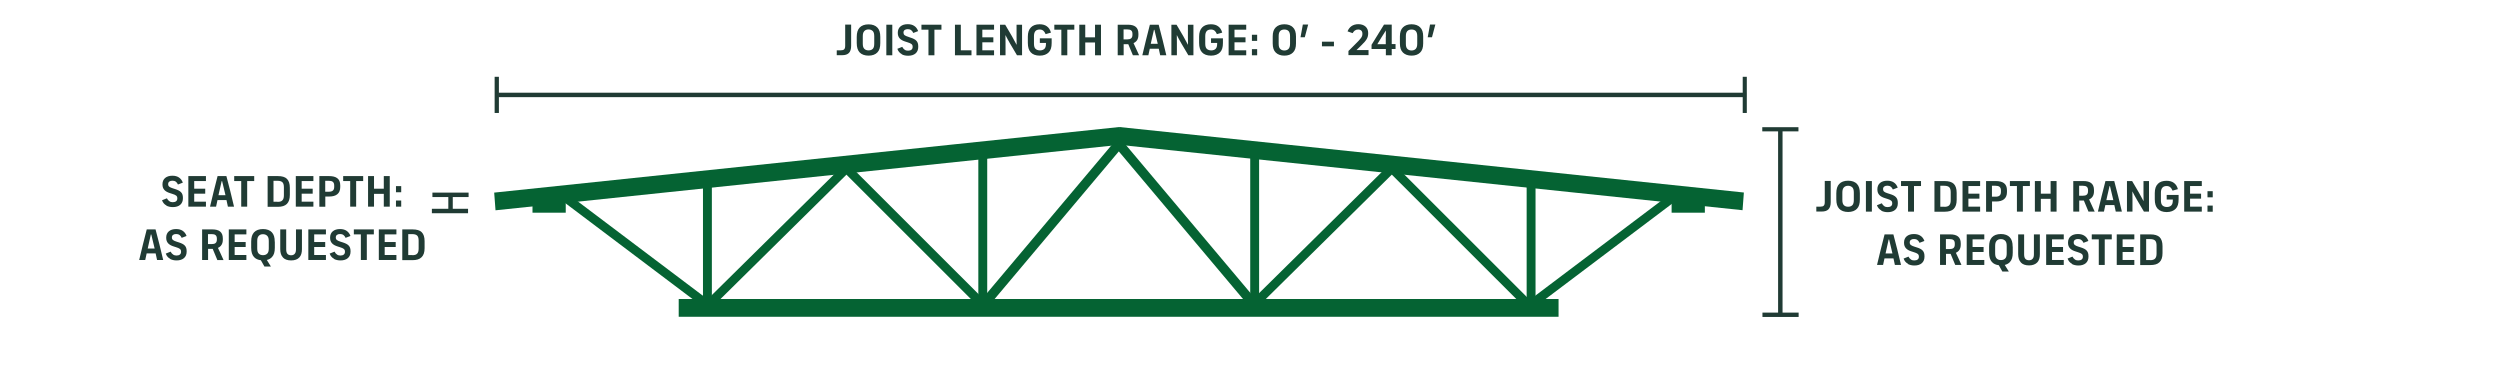 <?xml version="1.0" encoding="UTF-8"?><svg id="Layer_1" xmlns="http://www.w3.org/2000/svg" viewBox="0 0 281.27 41.24"><defs><style>.cls-1{fill:#203b34;}.cls-2{fill:#056333;}</style></defs><polygon class="cls-2" points="126.1 16.28 55.75 23.66 55.6 21.67 125.94 14.29 126.1 16.28"/><polygon class="cls-2" points="125.77 16.28 196.05 23.65 196.2 21.66 125.92 14.29 125.77 16.28"/><rect class="cls-2" x="76.36" y="33.64" width="98.99" height="2"/><rect class="cls-1" x="196.07" y="8.64" width=".46" height="4.07"/><rect class="cls-1" x="55.65" y="8.64" width=".48" height="4.07"/><rect class="cls-1" x="56.06" y="10.43" width="140.39" height=".5"/><path class="cls-1" d="m94.14,5.66h.45c.36,0,.5-.12.5-.52v-2.37h.67v2.38c0,.77-.36,1.06-1.01,1.06h-.61v-.56Z"/><path class="cls-1" d="m96.71,5.89c-.21-.23-.32-.56-.32-1.05v-.68c0-.49.11-.82.32-1.05.22-.24.57-.37,1.01-.37s.78.13,1,.37c.22.23.32.57.32,1.05v.68c0,.49-.1.82-.32,1.05-.22.24-.57.37-1,.37s-.79-.13-1.01-.37Zm1.5-.41c.1-.12.15-.29.15-.58v-.81c0-.29-.05-.46-.15-.58-.12-.12-.28-.2-.49-.2s-.38.07-.49.2-.16.29-.16.58v.81c0,.29.05.46.16.58.11.12.27.19.49.19s.38-.07.49-.19Z"/><path class="cls-1" d="m99.72,2.78h.67v3.44h-.67v-3.44Z"/><path class="cls-1" d="m101.46,6.09c-.24-.12-.41-.33-.5-.6l.55-.22c.07.14.16.25.28.33.11.08.25.1.38.1.33,0,.51-.16.51-.41v-.03c0-.27-.15-.37-.57-.5l-.25-.08c-.55-.17-.85-.45-.85-.97v-.04c0-.59.43-.95,1.11-.95.31,0,.55.07.73.19.21.13.35.33.45.59l-.55.21c-.06-.14-.14-.25-.24-.32-.11-.08-.24-.11-.38-.11-.29,0-.48.13-.48.38v.02c0,.24.15.34.53.46l.25.09c.62.19.88.43.88.99v.06c0,.62-.42.99-1.13.99-.28,0-.54-.05-.74-.17Z"/><path class="cls-1" d="m104.47,3.34h-.8v-.56h2.25v.56h-.79v2.88h-.67v-2.88Z"/><path class="cls-1" d="m107.43,2.78h.67v2.88h1.2v.56h-1.86v-3.44Z"/><path class="cls-1" d="m109.86,2.78h1.98v.56h-1.32v.86h1.24v.56h-1.24v.9h1.32v.56h-1.98v-3.44Z"/><path class="cls-1" d="m112.51,2.78h.58l.77,1.31c.17.29.39.7.51.94h.01c0-.26-.01-.62-.01-.86v-1.39h.62v3.44h-.57l-.78-1.32c-.18-.3-.39-.7-.51-.94h-.01c0,.27.01.61.01.86v1.4h-.62v-3.44Z"/><path class="cls-1" d="m118.32,4.31v.52c0,.49-.1.82-.32,1.05-.23.24-.57.38-1.02.38s-.8-.13-1.02-.38c-.21-.23-.32-.57-.32-1.05v-.71c0-.47.12-.81.35-1.04.21-.22.55-.35.97-.35.35,0,.62.08.82.23.21.15.37.37.46.71l-.6.17c-.07-.17-.16-.31-.25-.38-.12-.1-.26-.14-.42-.14-.21,0-.38.07-.47.17-.13.14-.17.36-.17.58v.83c0,.29.05.46.16.58.12.12.29.19.52.19s.4-.08.51-.19c.11-.12.16-.29.16-.58v-.07h-.69v-.52h1.35Z"/><path class="cls-1" d="m119.41,3.34h-.79v-.56h2.25v.56h-.79v2.88h-.67v-2.88Z"/><path class="cls-1" d="m123.87,2.78v3.44h-.67v-1.44h-1.1v1.44h-.67v-3.44h.67v1.42h1.1v-1.42h.67Z"/><path class="cls-1" d="m127.46,6.22c-.16-.38-.35-.84-.52-1.25h-.52v1.25h-.67v-3.44h1.14c.75,0,1.19.28,1.19,1.01v.14c0,.48-.21.77-.55.92.21.45.43.92.63,1.37h-.71Zm-.62-1.79c.35,0,.57-.13.57-.51v-.11c0-.38-.21-.5-.57-.5h-.43v1.12h.43Z"/><path class="cls-1" d="m130.38,5.48h-1.02c-.05.24-.1.49-.16.74h-.68c.27-1.16.56-2.32.85-3.44h.99c.3,1.12.59,2.28.86,3.44h-.69c-.06-.25-.11-.5-.16-.74Zm-.12-.54l-.1-.42c-.09-.38-.19-.81-.28-1.17h-.05c-.08.37-.19.8-.27,1.17-.03.13-.06.27-.09.41h.78Z"/><path class="cls-1" d="m131.79,2.78h.58l.77,1.31c.17.29.39.7.51.94h.01c0-.26-.01-.62-.01-.86v-1.39h.62v3.44h-.57l-.78-1.32c-.18-.3-.39-.7-.51-.94h-.01c0,.27.01.61.01.86v1.4h-.62v-3.44Z"/><path class="cls-1" d="m137.59,4.31v.52c0,.49-.1.82-.32,1.05-.23.24-.57.38-1.02.38s-.8-.13-1.02-.38c-.21-.23-.32-.57-.32-1.05v-.71c0-.47.12-.81.35-1.04.21-.22.55-.35.97-.35.35,0,.62.08.82.23.21.15.37.37.46.71l-.6.17c-.07-.17-.16-.31-.25-.38-.12-.1-.26-.14-.42-.14-.21,0-.38.07-.47.17-.13.14-.17.36-.17.58v.83c0,.29.05.46.16.58.12.12.29.19.52.19s.4-.08.5-.19c.11-.12.16-.29.16-.58v-.07h-.69v-.52h1.35Z"/><path class="cls-1" d="m138.23,2.78h1.98v.56h-1.32v.86h1.24v.56h-1.24v.9h1.32v.56h-1.98v-3.44Z"/><path class="cls-1" d="m140.85,3.91h.59v.69h-.59v-.69Zm0,1.62h.59v.69h-.59v-.69Z"/><path class="cls-1" d="m143.54,5.92c-.24-.23-.35-.56-.35-1.04v-.77c0-.48.11-.81.35-1.04.23-.22.55-.34.96-.34s.74.12.96.34c.24.23.35.56.35,1.04v.77c0,.48-.11.81-.35,1.04-.22.22-.55.34-.96.34s-.73-.12-.96-.34Zm1.44-.43c.1-.12.16-.29.16-.57v-.85c0-.28-.06-.45-.16-.57-.11-.12-.28-.18-.48-.18s-.37.06-.48.18c-.11.13-.16.29-.16.57v.85c0,.28.05.45.16.57.11.12.27.19.48.19s.37-.07.48-.19Z"/><path class="cls-1" d="m146.58,2.76h.6l-.38,1.43h-.48l.26-1.43Z"/><path class="cls-1" d="m148.73,4.69h1.35v.52h-1.35v-.52Z"/><path class="cls-1" d="m151.72,5.73l.81-.81c.58-.58.75-.77.75-1.1v-.04c0-.29-.17-.46-.48-.46-.15,0-.27.04-.38.12-.09.07-.17.17-.24.29l-.57-.2c.09-.24.23-.43.43-.58.21-.15.48-.23.78-.23.68,0,1.11.39,1.11.98v.05c0,.51-.21.8-.76,1.34l-.55.54h1.35v.57h-2.26v-.5Z"/><path class="cls-1" d="m157.01,4.97v.54h-.43v.71h-.66v-.71h-1.61v-.47c.41-.68.95-1.55,1.4-2.27h.87v2.19h.43Zm-1.09-.81c0-.21,0-.48,0-.73-.31.47-.65,1.03-.96,1.54h.95v-.81Z"/><path class="cls-1" d="m157.85,5.92c-.24-.23-.35-.56-.35-1.04v-.77c0-.48.11-.81.35-1.04.23-.22.55-.34.96-.34s.74.12.96.34c.24.23.35.56.35,1.04v.77c0,.48-.11.81-.35,1.04-.22.22-.55.34-.96.34s-.73-.12-.96-.34Zm1.44-.43c.1-.12.16-.29.16-.57v-.85c0-.28-.06-.45-.16-.57-.11-.12-.28-.18-.48-.18s-.37.06-.48.18c-.11.13-.16.29-.16.57v.85c0,.28.05.45.16.57.11.12.27.19.48.19s.37-.07.48-.19Z"/><path class="cls-1" d="m160.89,2.76h.6l-.38,1.43h-.48l.26-1.43Z"/><path class="cls-1" d="m204.35,23.25h.45c.36,0,.5-.12.5-.52v-2.37h.67v2.38c0,.77-.36,1.06-1.01,1.06h-.61v-.56Z"/><path class="cls-1" d="m206.92,23.48c-.21-.23-.32-.56-.32-1.05v-.68c0-.49.11-.82.32-1.05.22-.24.57-.37,1.01-.37s.78.13,1,.37c.22.24.32.57.32,1.05v.68c0,.49-.1.82-.32,1.05-.22.24-.57.37-1,.37s-.79-.13-1.01-.37Zm1.5-.41c.1-.12.15-.29.15-.58v-.81c0-.29-.05-.46-.15-.58-.12-.12-.28-.2-.49-.2s-.38.07-.49.2-.16.29-.16.58v.81c0,.29.05.46.16.58.11.12.27.19.49.19s.38-.07.49-.19Z"/><path class="cls-1" d="m209.93,20.37h.67v3.44h-.67v-3.44Z"/><path class="cls-1" d="m211.67,23.68c-.24-.12-.41-.33-.5-.59l.55-.22c.07.14.16.25.28.33.11.08.25.1.38.1.33,0,.51-.16.51-.4v-.03c0-.27-.15-.37-.57-.5l-.25-.08c-.55-.17-.85-.45-.85-.97v-.04c0-.59.43-.95,1.11-.95.31,0,.55.07.73.19.21.13.35.33.45.59l-.55.21c-.06-.14-.14-.25-.24-.32-.11-.08-.24-.11-.38-.11-.29,0-.48.13-.48.38v.02c0,.24.15.34.53.46l.25.08c.62.19.88.43.88.99v.06c0,.62-.42.99-1.13.99-.28,0-.54-.06-.74-.17Z"/><path class="cls-1" d="m214.68,20.93h-.8v-.56h2.25v.56h-.79v2.88h-.67v-2.88Z"/><path class="cls-1" d="m217.64,20.37h1.14c.48,0,.82.11,1.03.31.22.22.33.55.33,1.02v.78c0,.47-.11.79-.33,1.02-.22.22-.56.32-1.03.32h-1.14v-3.44Zm1.12,2.9c.26,0,.43-.06.54-.17.12-.13.17-.31.17-.57v-.9c0-.25-.05-.46-.17-.57-.11-.1-.28-.16-.55-.16h-.45v2.36h.45Z"/><path class="cls-1" d="m220.8,20.37h1.98v.56h-1.32v.86h1.24v.56h-1.24v.9h1.32v.56h-1.98v-3.44Z"/><path class="cls-1" d="m223.45,20.37h1.09c.79,0,1.26.29,1.26,1.04v.2c0,.73-.47,1.06-1.23,1.06h-.45v1.15h-.67v-3.44Zm1.06,1.76c.39,0,.61-.14.61-.54v-.16c0-.4-.22-.53-.61-.53h-.4v1.23h.4Z"/><path class="cls-1" d="m226.92,20.93h-.79v-.56h2.25v.56h-.79v2.88h-.67v-2.88Z"/><path class="cls-1" d="m231.38,20.37v3.44h-.67v-1.44h-1.1v1.44h-.67v-3.44h.67v1.42h1.1v-1.42h.67Z"/><path class="cls-1" d="m234.97,23.81c-.16-.38-.35-.84-.52-1.25h-.52v1.25h-.67v-3.44h1.14c.75,0,1.19.28,1.19,1.01v.14c0,.48-.21.77-.55.92.21.45.43.92.63,1.37h-.71Zm-.62-1.79c.35,0,.57-.12.57-.51v-.11c0-.38-.21-.5-.57-.5h-.43v1.12h.43Z"/><path class="cls-1" d="m237.89,23.07h-1.02c-.05.24-.1.49-.16.74h-.68c.27-1.16.56-2.32.85-3.44h.99c.3,1.12.59,2.28.86,3.44h-.69c-.06-.25-.11-.5-.16-.74Zm-.12-.54l-.1-.42c-.09-.38-.19-.81-.28-1.17h-.05c-.08.37-.19.8-.27,1.17-.03.13-.06.27-.09.41h.78Z"/><path class="cls-1" d="m239.3,20.37h.58l.77,1.31c.17.29.39.7.51.94h.01c0-.26-.01-.62-.01-.86v-1.39h.62v3.44h-.57l-.78-1.32c-.18-.3-.39-.7-.51-.94h-.01c0,.27.01.61.01.86v1.4h-.62v-3.44Z"/><path class="cls-1" d="m245.11,21.91v.52c0,.49-.1.82-.32,1.05-.23.24-.57.38-1.02.38s-.8-.14-1.02-.38c-.21-.23-.32-.57-.32-1.05v-.71c0-.47.12-.81.35-1.04.21-.22.55-.34.97-.34.35,0,.62.08.82.23.21.15.37.37.46.71l-.6.17c-.07-.17-.16-.31-.25-.38-.12-.1-.26-.14-.42-.14-.21,0-.38.07-.47.18-.13.14-.17.35-.17.58v.83c0,.29.05.46.16.58.12.12.29.19.52.19s.4-.08.5-.19c.11-.12.16-.29.16-.58v-.07h-.69v-.52h1.35Z"/><path class="cls-1" d="m245.74,20.37h1.98v.56h-1.32v.86h1.24v.56h-1.24v.9h1.32v.56h-1.98v-3.44Z"/><path class="cls-1" d="m248.36,21.51h.59v.69h-.59v-.69Zm0,1.62h.59v.69h-.59v-.69Z"/><path class="cls-1" d="m213.04,29.07h-1.02c-.05.24-.1.49-.16.74h-.68c.27-1.16.56-2.32.85-3.44h.99c.3,1.12.59,2.28.86,3.44h-.69c-.06-.25-.11-.5-.16-.74Zm-.12-.54l-.1-.42c-.09-.38-.19-.81-.28-1.17h-.05c-.08.37-.18.8-.26,1.17-.03.13-.06.27-.09.41h.78Z"/><path class="cls-1" d="m214.67,29.68c-.24-.12-.41-.33-.5-.59l.55-.22c.07.14.16.25.28.33.11.08.25.1.38.1.33,0,.51-.16.51-.4v-.03c0-.27-.15-.37-.57-.5l-.25-.08c-.55-.17-.85-.45-.85-.97v-.04c0-.59.43-.95,1.11-.95.31,0,.55.07.73.19.21.13.36.33.45.59l-.55.21c-.06-.14-.14-.25-.24-.32-.11-.08-.24-.11-.38-.11-.29,0-.48.13-.48.38v.02c0,.24.16.34.53.46l.25.08c.62.19.88.43.88.99v.06c0,.62-.42.99-1.13.99-.28,0-.54-.06-.74-.17Z"/><path class="cls-1" d="m219.98,29.81c-.16-.38-.35-.84-.52-1.25h-.52v1.25h-.67v-3.44h1.14c.75,0,1.19.28,1.19,1.01v.14c0,.48-.21.77-.55.92.22.45.43.92.63,1.37h-.71Zm-.62-1.79c.35,0,.57-.12.57-.51v-.11c0-.38-.21-.5-.57-.5h-.43v1.12h.43Z"/><path class="cls-1" d="m221.27,26.37h1.98v.56h-1.32v.86h1.24v.56h-1.24v.9h1.32v.56h-1.98v-3.44Z"/><path class="cls-1" d="m226.45,27.75v.68c0,.49-.1.82-.32,1.05-.14.16-.34.27-.58.33l.46.74h-.73l-.4-.71c-.33-.04-.59-.16-.77-.36-.21-.23-.32-.56-.32-1.05v-.68c0-.49.11-.82.32-1.05.22-.24.57-.37,1.01-.37s.78.13,1,.37c.22.24.32.57.32,1.05Zm-.68-.07c0-.29-.05-.46-.16-.58-.11-.12-.27-.2-.49-.2s-.38.07-.49.2-.16.29-.16.58v.81c0,.29.05.46.16.58.11.12.27.19.49.19s.38-.07.49-.19c.11-.12.16-.29.16-.58v-.81Z"/><path class="cls-1" d="m227.36,29.52c-.2-.21-.3-.52-.3-.93v-2.22h.67v2.23c0,.23.04.4.13.51.09.11.23.17.42.17s.32-.06.41-.17c.1-.11.14-.28.14-.51v-2.23h.67v2.22c0,.41-.09.72-.29.93-.2.21-.51.34-.93.34s-.73-.12-.93-.34Z"/><path class="cls-1" d="m230.21,26.37h1.98v.56h-1.32v.86h1.24v.56h-1.24v.9h1.32v.56h-1.98v-3.44Z"/><path class="cls-1" d="m233.12,29.68c-.24-.12-.41-.33-.5-.59l.55-.22c.07.14.16.25.28.33.11.08.25.1.38.1.33,0,.51-.16.51-.4v-.03c0-.27-.15-.37-.57-.5l-.25-.08c-.55-.17-.85-.45-.85-.97v-.04c0-.59.43-.95,1.11-.95.31,0,.55.07.73.19.21.13.36.33.45.59l-.55.21c-.06-.14-.14-.25-.24-.32-.11-.08-.24-.11-.38-.11-.29,0-.48.13-.48.38v.02c0,.24.16.34.53.46l.25.08c.62.19.88.43.88.99v.06c0,.62-.42.99-1.13.99-.28,0-.54-.06-.74-.17Z"/><path class="cls-1" d="m236.13,26.93h-.79v-.56h2.25v.56h-.79v2.88h-.67v-2.88Z"/><path class="cls-1" d="m238.15,26.37h1.98v.56h-1.32v.86h1.24v.56h-1.24v.9h1.32v.56h-1.98v-3.44Z"/><path class="cls-1" d="m240.8,26.37h1.14c.48,0,.82.11,1.03.31.22.22.33.55.33,1.02v.78c0,.47-.11.79-.34,1.02s-.56.32-1.03.32h-1.14v-3.44Zm1.12,2.9c.26,0,.43-.06.54-.17.12-.13.17-.31.17-.57v-.9c0-.25-.05-.46-.17-.57-.11-.1-.28-.16-.55-.16h-.45v2.36h.45Z"/><rect class="cls-1" x="198.29" y="35.17" width="4.07" height=".49"/><rect class="cls-1" x="198.27" y="14.31" width="4.07" height=".47"/><rect class="cls-1" x="200.05" y="14.57" width=".5" height="21"/><path class="cls-1" d="m18.73,23.12c-.24-.12-.41-.33-.5-.59l.55-.22c.07.15.16.25.28.33.11.08.25.11.38.11.33,0,.51-.16.51-.41v-.03c0-.27-.15-.37-.57-.5l-.25-.08c-.55-.17-.85-.45-.85-.97v-.04c0-.59.43-.95,1.11-.95.31,0,.55.07.73.19.21.14.36.33.45.59l-.55.21c-.06-.14-.14-.25-.24-.32-.11-.08-.24-.11-.38-.11-.29,0-.48.13-.48.38v.02c0,.24.16.34.53.46l.25.08c.62.2.88.43.88.99v.05c0,.62-.42.99-1.13.99-.28,0-.54-.06-.74-.17Z"/><path class="cls-1" d="m21.19,19.81h1.98v.56h-1.32v.86h1.24v.56h-1.24v.9h1.32v.56h-1.98v-3.44Z"/><path class="cls-1" d="m25.49,22.51h-1.02c-.05.24-.1.49-.16.74h-.68c.27-1.16.56-2.32.85-3.44h.99c.3,1.12.59,2.28.86,3.44h-.69c-.06-.26-.11-.51-.16-.74Zm-.12-.54l-.1-.42c-.09-.38-.19-.81-.28-1.17h-.05c-.08.37-.19.8-.27,1.17-.03.13-.06.27-.09.41h.78Z"/><path class="cls-1" d="m27.15,20.37h-.8v-.56h2.25v.56h-.79v2.88h-.67v-2.88Z"/><path class="cls-1" d="m30.11,19.81h1.14c.48,0,.82.1,1.03.31.22.22.33.55.33,1.02v.78c0,.47-.11.79-.33,1.02-.22.22-.56.33-1.03.33h-1.14v-3.44Zm1.12,2.9c.26,0,.43-.05.54-.17.12-.12.17-.31.17-.57v-.9c0-.25-.05-.46-.17-.57-.11-.1-.28-.16-.55-.16h-.45v2.36h.45Z"/><path class="cls-1" d="m33.28,19.81h1.98v.56h-1.32v.86h1.24v.56h-1.24v.9h1.32v.56h-1.98v-3.44Z"/><path class="cls-1" d="m35.93,19.81h1.09c.79,0,1.26.29,1.26,1.04v.2c0,.73-.47,1.06-1.23,1.06h-.45v1.15h-.67v-3.44Zm1.06,1.76c.39,0,.61-.14.61-.54v-.16c0-.4-.22-.53-.61-.53h-.4v1.23h.4Z"/><path class="cls-1" d="m39.4,20.37h-.79v-.56h2.25v.56h-.79v2.88h-.67v-2.88Z"/><path class="cls-1" d="m43.85,19.81v3.44h-.67v-1.44h-1.1v1.44h-.67v-3.44h.67v1.42h1.1v-1.42h.67Z"/><path class="cls-1" d="m44.55,20.94h.59v.69h-.59v-.69Zm0,1.62h.59v.69h-.59v-.69Z"/><path class="cls-1" d="m17.52,28.51h-1.02c-.05.24-.1.49-.16.74h-.68c.27-1.16.56-2.32.85-3.44h.99c.3,1.12.59,2.28.86,3.44h-.69c-.06-.26-.11-.51-.16-.74Zm-.12-.54l-.1-.42c-.09-.38-.19-.81-.28-1.17h-.05c-.08.37-.18.8-.26,1.17-.03.13-.06.27-.09.41h.78Z"/><path class="cls-1" d="m19.15,29.12c-.24-.12-.41-.33-.5-.59l.55-.22c.07.15.16.25.28.33.11.08.25.11.38.11.33,0,.51-.16.51-.41v-.03c0-.27-.15-.37-.57-.5l-.25-.08c-.55-.17-.85-.45-.85-.97v-.04c0-.59.43-.95,1.11-.95.31,0,.55.07.73.19.21.14.36.33.45.59l-.55.21c-.06-.14-.14-.25-.24-.32-.11-.08-.24-.11-.38-.11-.29,0-.48.13-.48.38v.02c0,.24.16.34.53.46l.25.08c.62.2.88.43.88.99v.05c0,.62-.42.99-1.13.99-.28,0-.54-.06-.74-.17Z"/><path class="cls-1" d="m24.45,29.25c-.16-.39-.35-.84-.52-1.25h-.52v1.25h-.67v-3.44h1.14c.75,0,1.19.28,1.19,1.01v.15c0,.47-.21.77-.55.92.22.45.43.92.63,1.37h-.71Zm-.62-1.79c.35,0,.57-.12.57-.51v-.1c0-.38-.21-.51-.57-.51h-.43v1.12h.43Z"/><path class="cls-1" d="m25.74,25.81h1.98v.56h-1.32v.86h1.24v.56h-1.24v.9h1.32v.56h-1.98v-3.44Z"/><path class="cls-1" d="m30.92,27.19v.68c0,.49-.1.82-.32,1.05-.14.16-.34.27-.58.33l.46.74h-.73l-.4-.71c-.33-.04-.59-.16-.77-.36-.21-.23-.32-.56-.32-1.05v-.68c0-.49.11-.82.32-1.05.22-.24.57-.37,1.01-.37s.78.13,1,.37c.22.24.32.57.32,1.05Zm-.68-.06c0-.29-.05-.46-.16-.58-.11-.12-.27-.2-.49-.2s-.38.07-.49.2-.16.29-.16.58v.81c0,.29.05.46.16.58.11.12.27.19.49.19s.38-.07.49-.19c.11-.12.16-.29.16-.58v-.81Z"/><path class="cls-1" d="m31.83,28.96c-.2-.21-.3-.52-.3-.93v-2.22h.67v2.23c0,.23.04.4.13.51.09.11.23.17.42.17s.32-.06.41-.17c.1-.11.14-.28.14-.51v-2.23h.67v2.22c0,.41-.09.72-.29.93-.2.22-.51.34-.93.34s-.73-.12-.93-.34Z"/><path class="cls-1" d="m34.69,25.81h1.98v.56h-1.32v.86h1.24v.56h-1.24v.9h1.32v.56h-1.98v-3.44Z"/><path class="cls-1" d="m37.59,29.12c-.24-.12-.41-.33-.5-.59l.55-.22c.07.15.16.25.28.33.11.08.25.11.38.11.33,0,.51-.16.51-.41v-.03c0-.27-.15-.37-.57-.5l-.25-.08c-.55-.17-.85-.45-.85-.97v-.04c0-.59.43-.95,1.11-.95.31,0,.55.07.73.19.21.14.36.33.45.59l-.55.21c-.06-.14-.14-.25-.24-.32-.11-.08-.24-.11-.38-.11-.29,0-.48.13-.48.38v.02c0,.24.16.34.53.46l.25.08c.62.2.88.43.88.99v.05c0,.62-.42.99-1.13.99-.28,0-.54-.06-.74-.17Z"/><path class="cls-1" d="m40.6,26.37h-.79v-.56h2.25v.56h-.79v2.88h-.67v-2.88Z"/><path class="cls-1" d="m42.62,25.81h1.98v.56h-1.32v.86h1.24v.56h-1.24v.9h1.32v.56h-1.98v-3.44Z"/><path class="cls-1" d="m45.27,25.81h1.14c.48,0,.82.1,1.03.31.22.22.33.55.33,1.02v.78c0,.47-.11.79-.34,1.02s-.56.33-1.03.33h-1.14v-3.44Zm1.12,2.9c.26,0,.43-.05.54-.17.12-.12.17-.31.17-.57v-.9c0-.25-.05-.46-.17-.57-.11-.1-.28-.16-.55-.16h-.45v2.36h.45Z"/><rect class="cls-1" x="48.59" y="23.49" width="4.07" height=".5"/><rect class="cls-1" x="48.65" y="21.67" width="4.07" height=".5"/><rect class="cls-1" x="50.44" y="21.95" width=".5" height="1.81"/><rect class="cls-2" x="79.09" y="20.34" width="1" height="14.88"/><rect class="cls-2" x="171.76" y="20.34" width="1" height="14.88"/><rect class="cls-2" x="110.07" y="17.49" width="1" height="17.74"/><rect class="cls-2" x="140.66" y="17.49" width="1" height="17.74"/><rect class="cls-2" x="70.91" y="16.94" width="1" height="22.34" transform="translate(5.97 68.21) rotate(-52.99)"/><rect class="cls-2" x="169.24" y="27.61" width="22.34" height="1" transform="translate(19.42 114.26) rotate(-37.01)"/><rect class="cls-2" x="102.41" y="15.45" width="1" height="22.34" transform="translate(11.34 80.6) rotate(-45.02)"/><rect class="cls-2" x="75.82" y="26.57" width="22.34" height="1" transform="translate(6.07 68.93) rotate(-44.63)"/><rect class="cls-2" x="163.77" y="15.45" width="1" height="22.34" transform="translate(29.32 123.99) rotate(-45.02)"/><rect class="cls-2" x="137.18" y="26.57" width="22.34" height="1" transform="translate(23.76 112.03) rotate(-44.63)"/><polygon class="cls-2" points="110.85 34.89 126.24 16.6 125.44 15.88 110.04 34.17 110.85 34.89"/><polygon class="cls-2" points="140.9 34.89 125.51 16.6 126.31 15.88 141.7 34.17 140.9 34.89"/><rect class="cls-2" x="59.91" y="22.39" width="3.74" height="1.54"/><rect class="cls-2" x="188.07" y="22.39" width="3.74" height="1.54"/></svg>